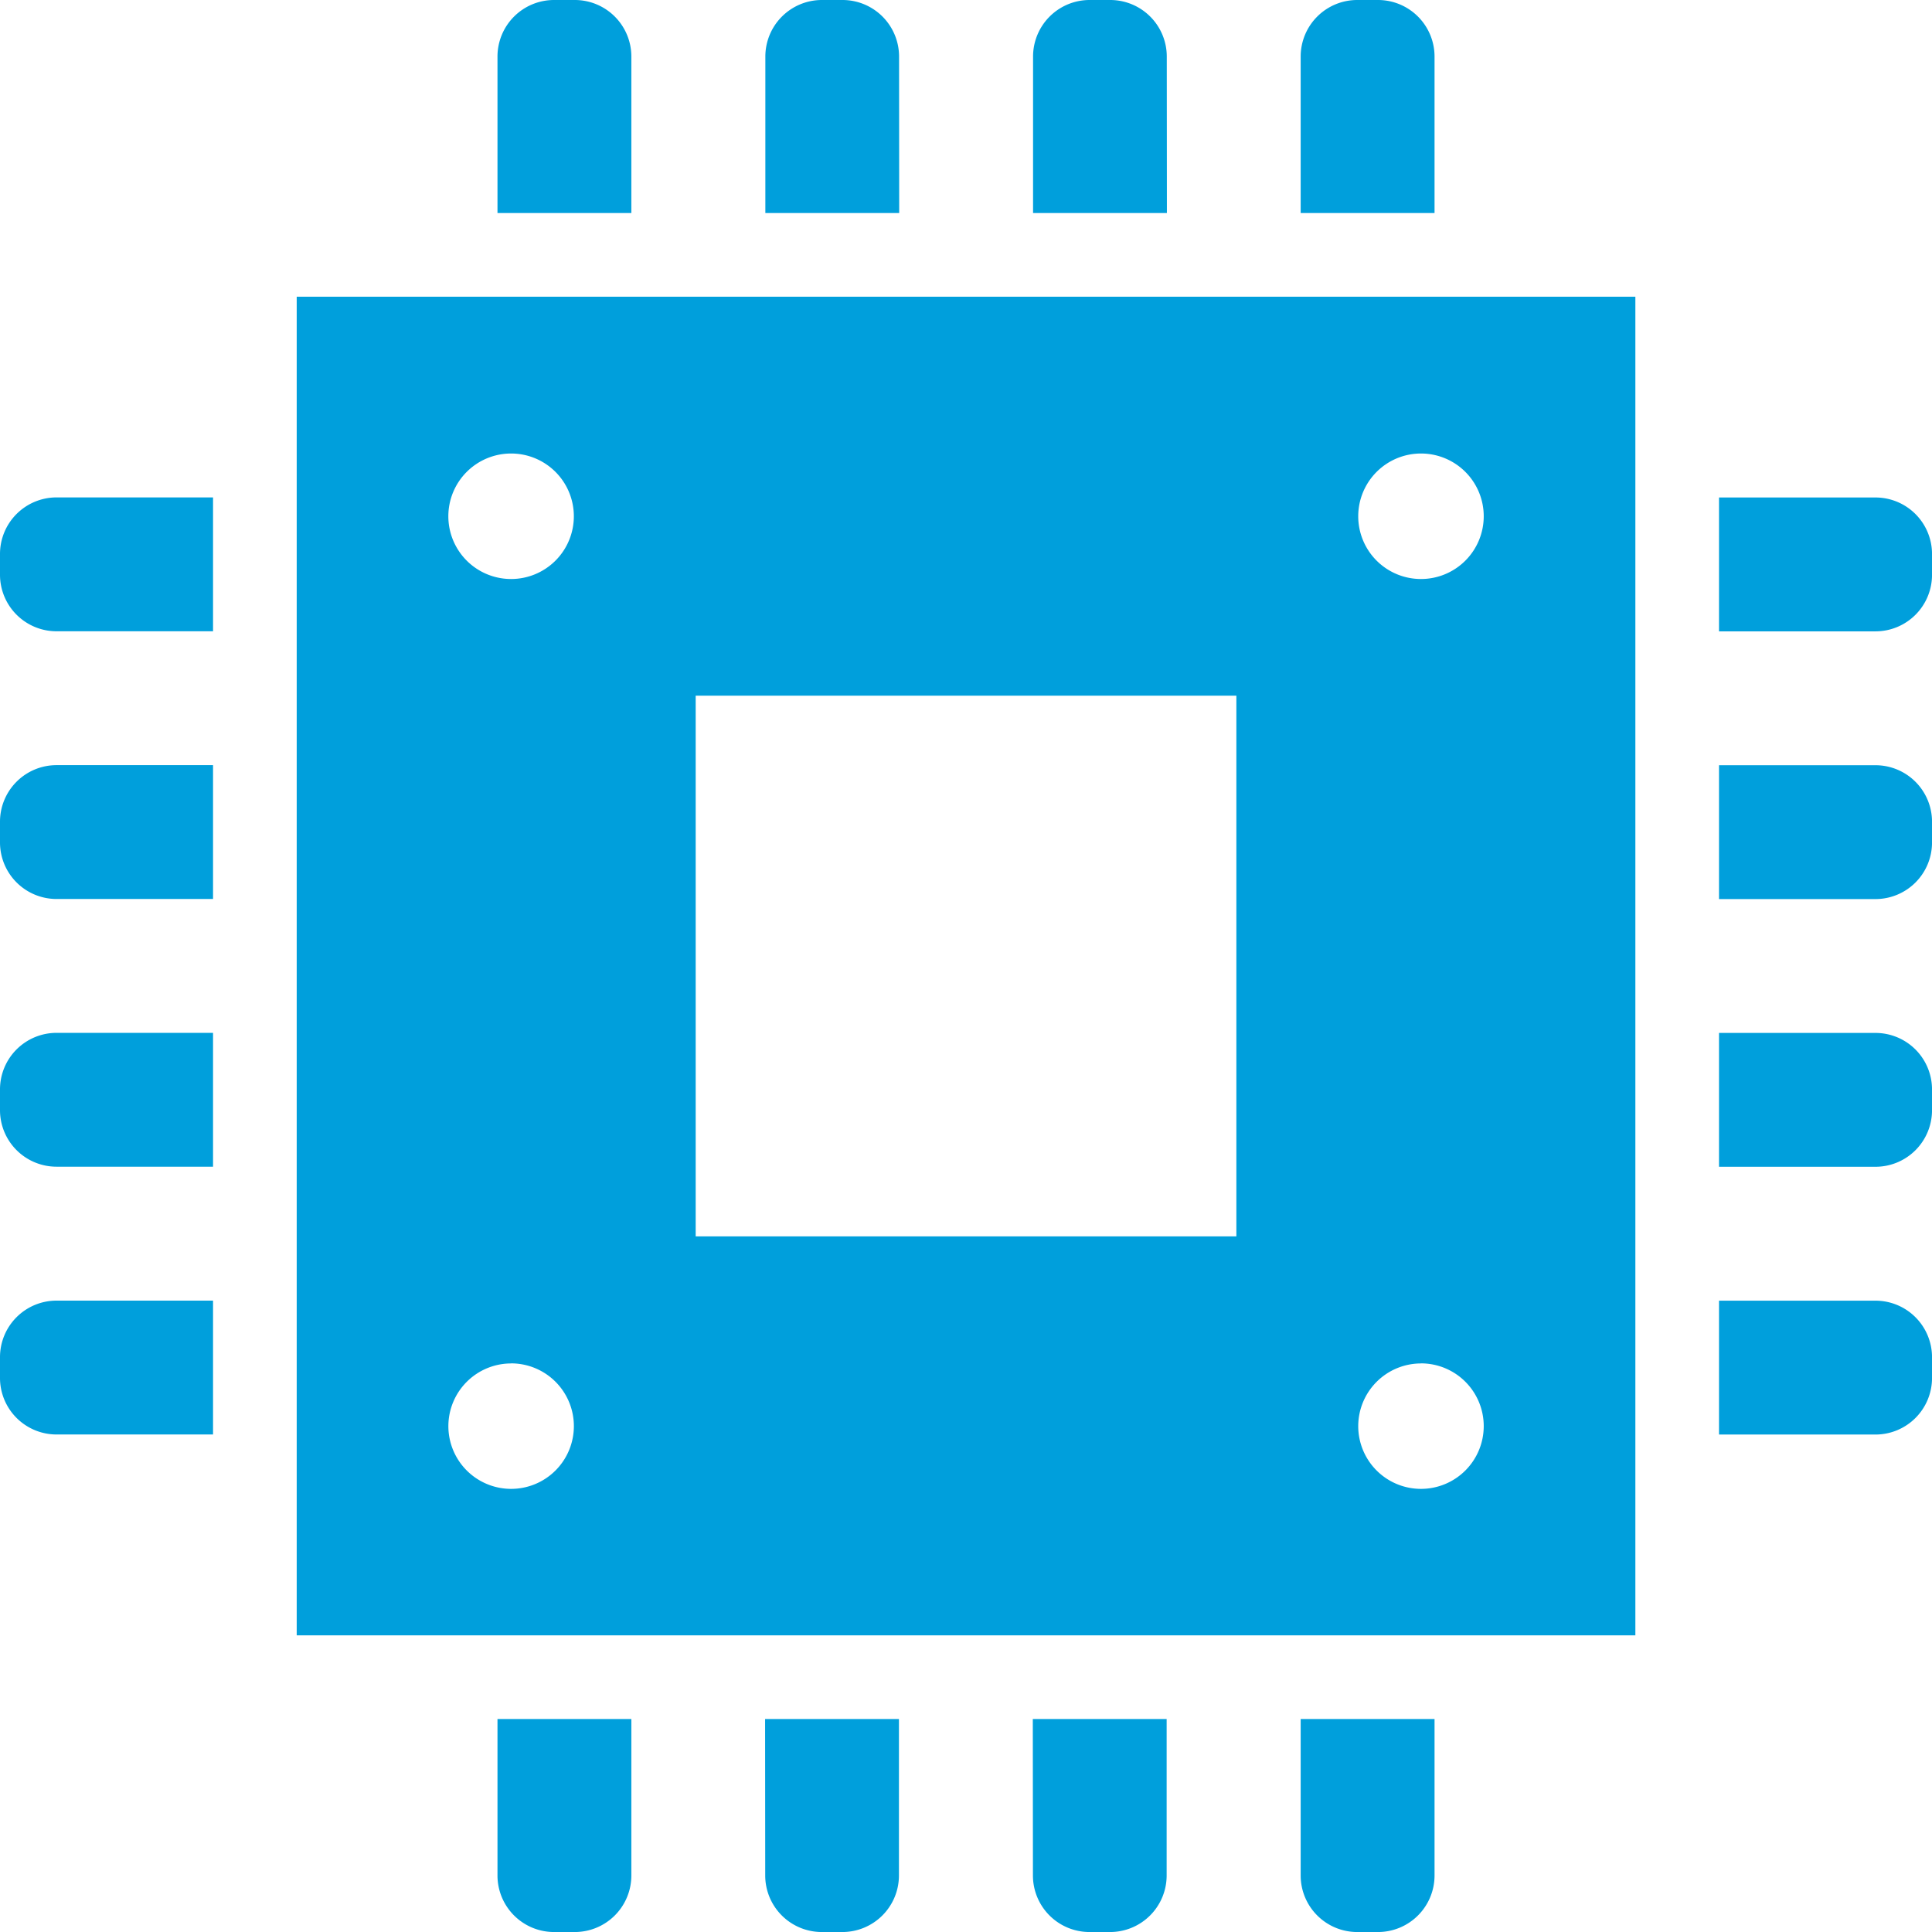 <svg id="CPUアイコン3" xmlns="http://www.w3.org/2000/svg" width="74.816" height="74.816" viewBox="0 0 74.816 74.816">
  <path id="パス_1797" data-name="パス 1797" d="M137.02,2.191A2.19,2.19,0,0,0,134.831,0h-.806a2.19,2.19,0,0,0-2.189,2.191V8.25h5.184Z" transform="translate(-112.571)" fill="#009fdc"/>
  <path id="パス_1798" data-name="パス 1798" d="M207.975,2.191A2.19,2.19,0,0,0,205.786,0h-.8a2.19,2.19,0,0,0-2.189,2.191V8.25h5.183Z" transform="translate(-173.159)" fill="#009fdc"/>
  <path id="パス_1799" data-name="パス 1799" d="M278.922,2.191A2.19,2.19,0,0,0,276.733,0h-.8a2.19,2.19,0,0,0-2.189,2.191V8.25h5.183Z" transform="translate(-233.739)" fill="#009fdc"/>
  <path id="パス_1800" data-name="パス 1800" d="M349.87,2.191A2.19,2.19,0,0,0,347.681,0h-.806a2.19,2.19,0,0,0-2.189,2.191V8.25h5.184Z" transform="translate(-294.318)" fill="#009fdc"/>
  <path id="パス_1801" data-name="パス 1801" d="M131.836,461.608a2.19,2.19,0,0,0,2.189,2.191h.806a2.19,2.19,0,0,0,2.189-2.191V455.55h-5.184Z" transform="translate(-112.571 -388.982)" fill="#009fdc"/>
  <path id="パス_1802" data-name="パス 1802" d="M202.792,461.608a2.19,2.19,0,0,0,2.189,2.191h.8a2.19,2.19,0,0,0,2.189-2.191V455.55h-5.183Z" transform="translate(-173.159 -388.982)" fill="#009fdc"/>
  <path id="パス_1803" data-name="パス 1803" d="M273.739,461.608a2.19,2.19,0,0,0,2.189,2.191h.8a2.19,2.19,0,0,0,2.189-2.191V455.55h-5.183Z" transform="translate(-233.739 -388.982)" fill="#009fdc"/>
  <path id="パス_1804" data-name="パス 1804" d="M344.686,461.608a2.19,2.19,0,0,0,2.189,2.191h.806a2.19,2.19,0,0,0,2.189-2.191V455.55h-5.184Z" transform="translate(-294.318 -388.982)" fill="#009fdc"/>
  <path id="パス_1805" data-name="パス 1805" d="M461.61,131.836h-6.06v5.184h6.06a2.19,2.19,0,0,0,2.189-2.191v-.8A2.19,2.19,0,0,0,461.61,131.836Z" transform="translate(-388.982 -112.571)" fill="#009fdc"/>
  <path id="パス_1806" data-name="パス 1806" d="M461.61,202.793h-6.06v5.183h6.06a2.19,2.19,0,0,0,2.189-2.189v-.8A2.19,2.19,0,0,0,461.61,202.793Z" transform="translate(-388.982 -173.16)" fill="#009fdc"/>
  <path id="パス_1807" data-name="パス 1807" d="M461.61,273.739h-6.06v5.183h6.06a2.19,2.19,0,0,0,2.189-2.191v-.8A2.19,2.19,0,0,0,461.61,273.739Z" transform="translate(-388.982 -233.739)" fill="#009fdc"/>
  <path id="パス_1808" data-name="パス 1808" d="M461.61,344.686h-6.06v5.184h6.06a2.19,2.19,0,0,0,2.189-2.191v-.8A2.19,2.19,0,0,0,461.61,344.686Z" transform="translate(-388.982 -294.318)" fill="#009fdc"/>
  <path id="パス_1809" data-name="パス 1809" d="M0,134.026v.8a2.19,2.19,0,0,0,2.189,2.191H8.25v-5.184H2.189A2.191,2.191,0,0,0,0,134.026Z" transform="translate(0 -112.571)" fill="#009fdc"/>
  <path id="パス_1810" data-name="パス 1810" d="M0,204.984v.8a2.19,2.19,0,0,0,2.189,2.189H8.25v-5.183H2.189A2.19,2.19,0,0,0,0,204.984Z" transform="translate(0 -173.16)" fill="#009fdc"/>
  <path id="パス_1811" data-name="パス 1811" d="M0,275.928v.8a2.19,2.19,0,0,0,2.189,2.191H8.25v-5.183H2.189A2.19,2.19,0,0,0,0,275.928Z" transform="translate(0 -233.739)" fill="#009fdc"/>
  <path id="パス_1812" data-name="パス 1812" d="M0,346.877v.8a2.19,2.19,0,0,0,2.189,2.191H8.25v-5.184H2.189A2.19,2.19,0,0,0,0,346.877Z" transform="translate(0 -294.318)" fill="#009fdc"/>
  <path id="パス_1813" data-name="パス 1813" d="M78.628,130.467h51.839V78.628H78.628ZM122.164,84.7a2.43,2.43,0,1,1-2.429,2.431A2.431,2.431,0,0,1,122.164,84.7Zm0,35.234a2.43,2.43,0,1,1-2.429,2.431A2.431,2.431,0,0,1,122.164,119.937ZM94.078,94.078h20.938v20.938H94.078ZM86.93,84.7A2.43,2.43,0,1,1,84.5,87.133,2.43,2.43,0,0,1,86.93,84.7Zm0,35.234a2.43,2.43,0,1,1-2.429,2.431A2.43,2.43,0,0,1,86.93,119.937Z" transform="translate(-67.138 -67.138)" fill="#009fdc"/>
</svg>
